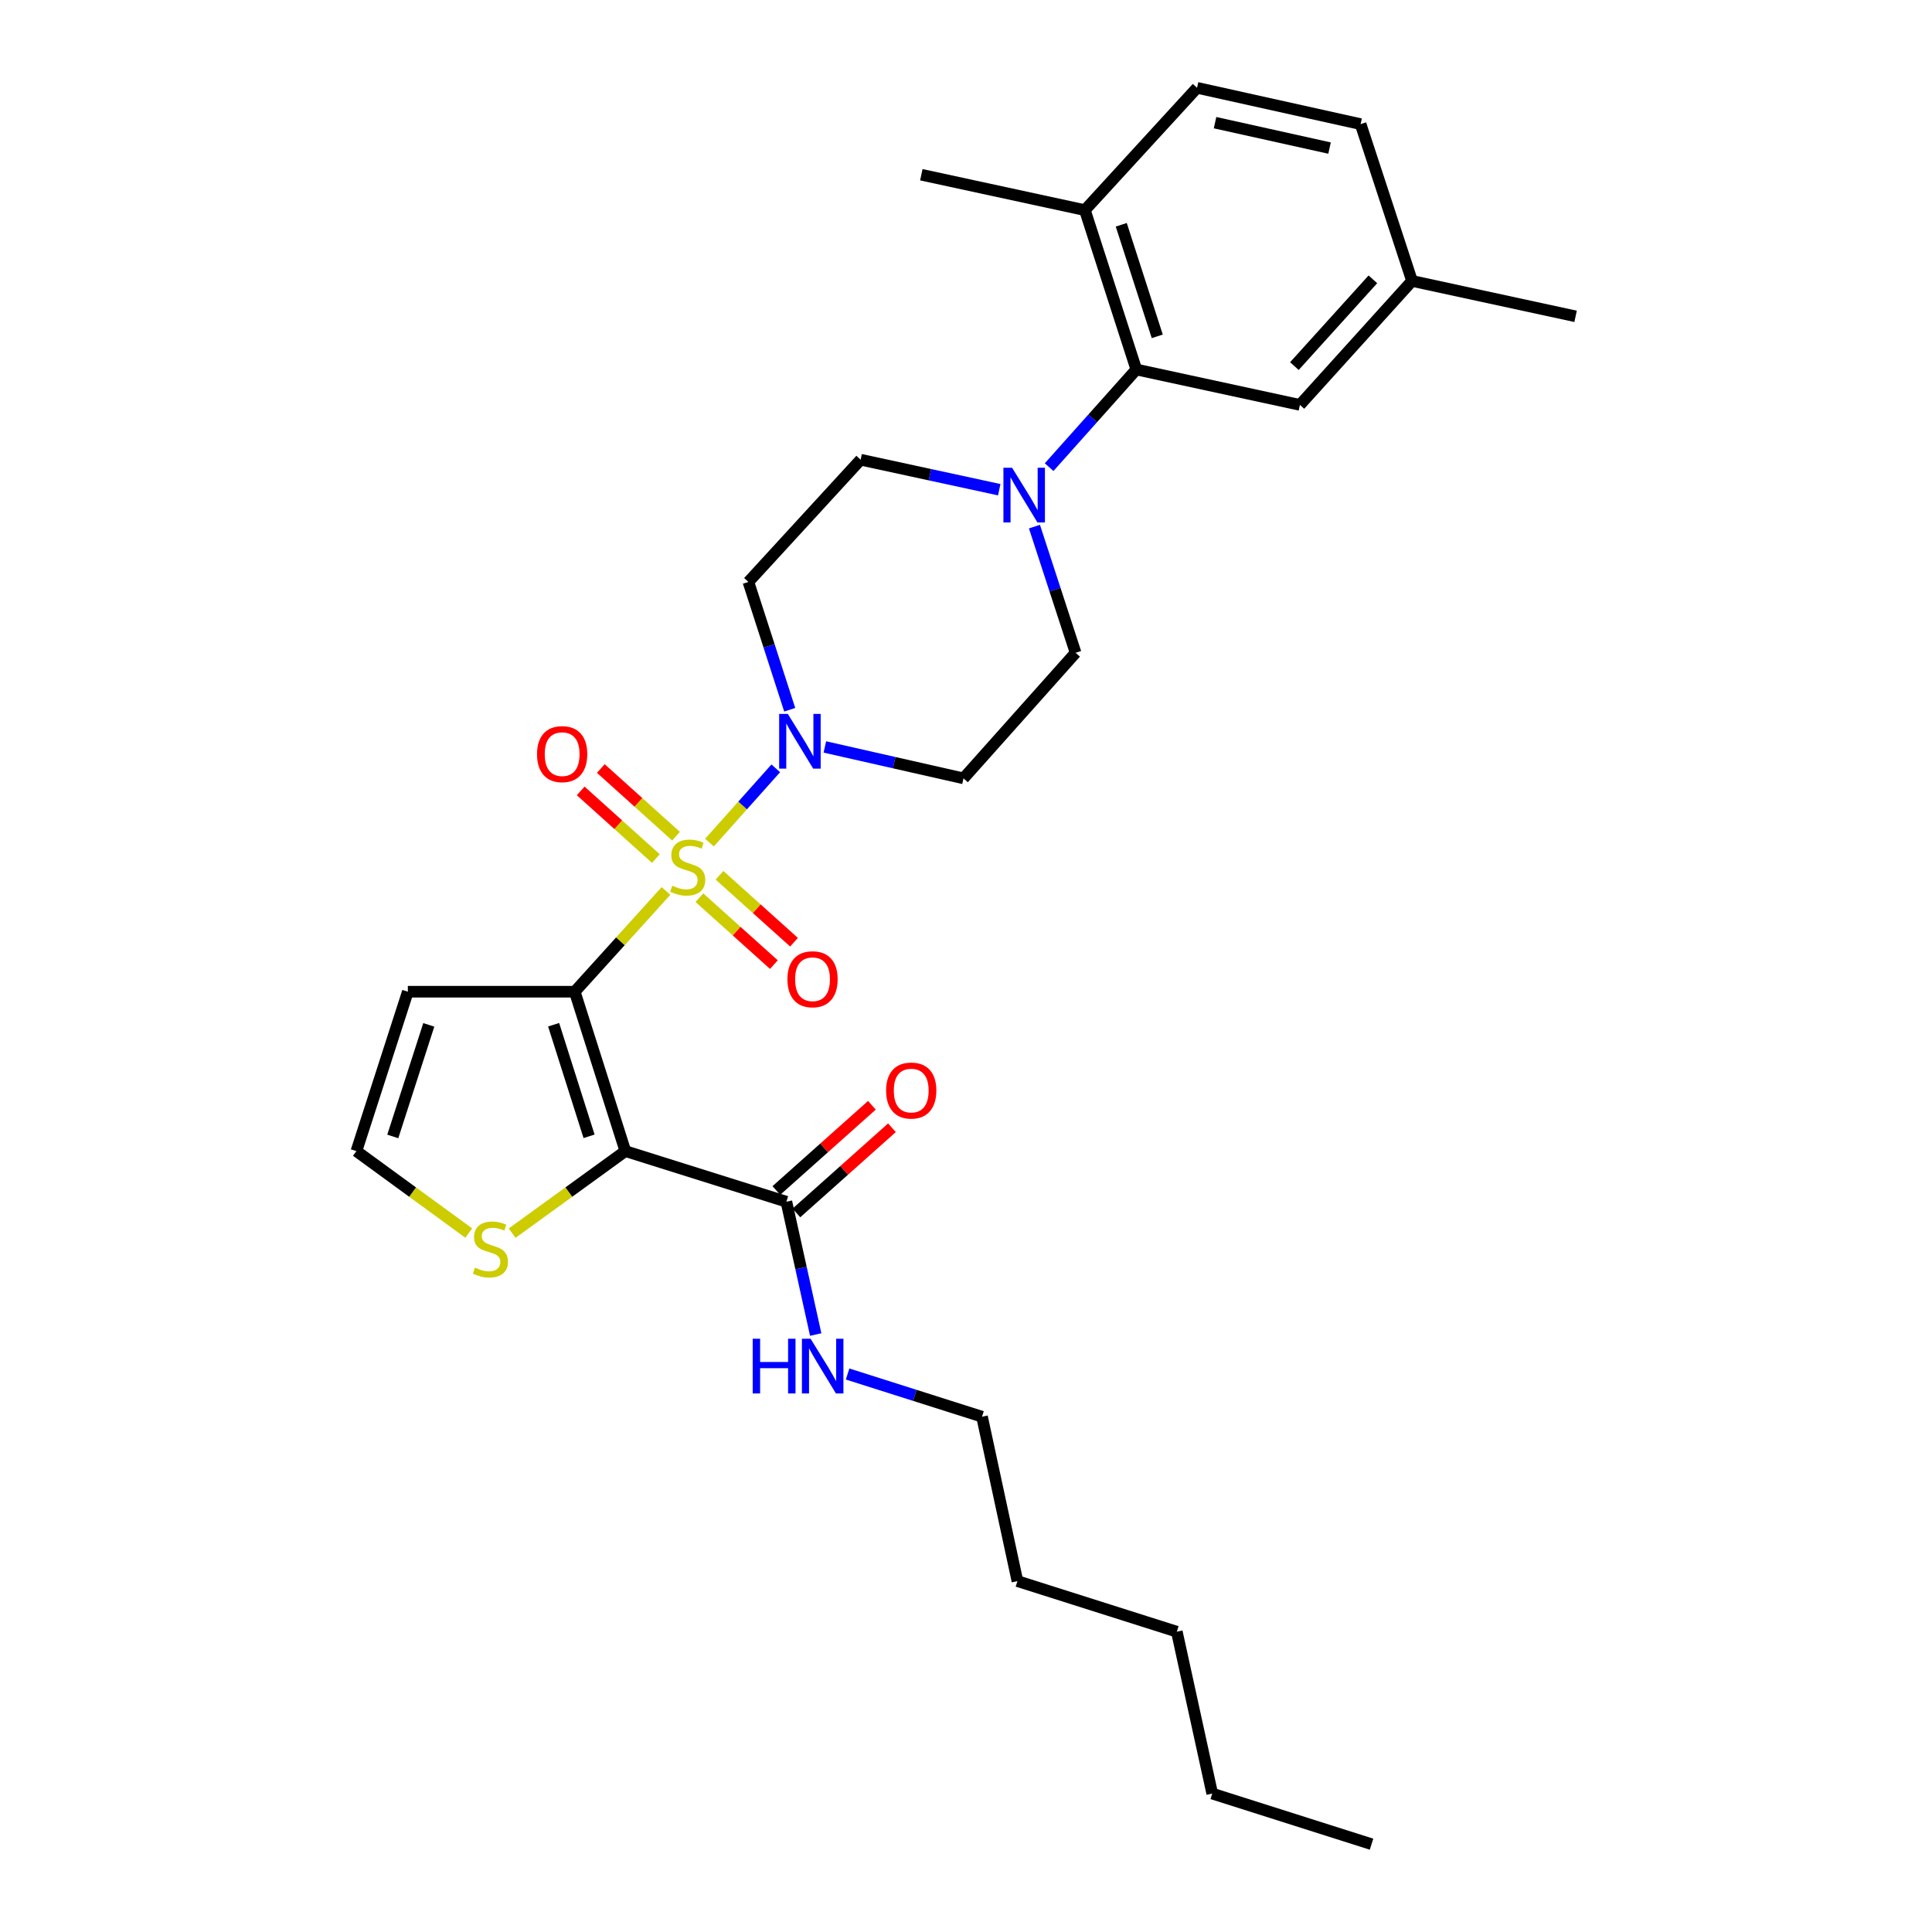 <?xml version='1.0' encoding='iso-8859-1'?>
<svg version='1.1' baseProfile='full'
              xmlns='http://www.w3.org/2000/svg'
                      xmlns:rdkit='http://www.rdkit.org/xml'
                      xmlns:xlink='http://www.w3.org/1999/xlink'
                  xml:space='preserve'
width='1000px' height='1000px' viewBox='0 0 1000 1000'>
<!-- END OF HEADER -->
<rect style='opacity:1.0;fill:#FFFFFF;stroke:none' width='1000' height='1000' x='0' y='0'> </rect>
<path class='bond-0' d='M 344.706,461.166 L 321.096,487.238' style='fill:none;fill-rule:evenodd;stroke:#CCCC00;stroke-width:6px;stroke-linecap:butt;stroke-linejoin:miter;stroke-opacity:1' />
<path class='bond-0' d='M 321.096,487.238 L 297.485,513.31' style='fill:none;fill-rule:evenodd;stroke:#000000;stroke-width:6px;stroke-linecap:butt;stroke-linejoin:miter;stroke-opacity:1' />
<path class='bond-2' d='M 367.224,436.123 L 384.381,416.906' style='fill:none;fill-rule:evenodd;stroke:#CCCC00;stroke-width:6px;stroke-linecap:butt;stroke-linejoin:miter;stroke-opacity:1' />
<path class='bond-2' d='M 384.381,416.906 L 401.538,397.69' style='fill:none;fill-rule:evenodd;stroke:#0000FF;stroke-width:6px;stroke-linecap:butt;stroke-linejoin:miter;stroke-opacity:1' />
<path class='bond-8' d='M 349.911,432.805 L 330.447,415.295' style='fill:none;fill-rule:evenodd;stroke:#CCCC00;stroke-width:6px;stroke-linecap:butt;stroke-linejoin:miter;stroke-opacity:1' />
<path class='bond-8' d='M 330.447,415.295 L 310.984,397.784' style='fill:none;fill-rule:evenodd;stroke:#FF0000;stroke-width:6px;stroke-linecap:butt;stroke-linejoin:miter;stroke-opacity:1' />
<path class='bond-8' d='M 339.485,444.393 L 320.022,426.882' style='fill:none;fill-rule:evenodd;stroke:#CCCC00;stroke-width:6px;stroke-linecap:butt;stroke-linejoin:miter;stroke-opacity:1' />
<path class='bond-8' d='M 320.022,426.882 L 300.559,409.372' style='fill:none;fill-rule:evenodd;stroke:#FF0000;stroke-width:6px;stroke-linecap:butt;stroke-linejoin:miter;stroke-opacity:1' />
<path class='bond-9' d='M 362.006,464.64 L 381.285,481.96' style='fill:none;fill-rule:evenodd;stroke:#CCCC00;stroke-width:6px;stroke-linecap:butt;stroke-linejoin:miter;stroke-opacity:1' />
<path class='bond-9' d='M 381.285,481.96 L 400.563,499.28' style='fill:none;fill-rule:evenodd;stroke:#FF0000;stroke-width:6px;stroke-linecap:butt;stroke-linejoin:miter;stroke-opacity:1' />
<path class='bond-9' d='M 372.424,453.045 L 391.702,470.365' style='fill:none;fill-rule:evenodd;stroke:#CCCC00;stroke-width:6px;stroke-linecap:butt;stroke-linejoin:miter;stroke-opacity:1' />
<path class='bond-9' d='M 391.702,470.365 L 410.981,487.684' style='fill:none;fill-rule:evenodd;stroke:#FF0000;stroke-width:6px;stroke-linecap:butt;stroke-linejoin:miter;stroke-opacity:1' />
<path class='bond-1' d='M 297.485,513.31 L 323.681,595.81' style='fill:none;fill-rule:evenodd;stroke:#000000;stroke-width:6px;stroke-linecap:butt;stroke-linejoin:miter;stroke-opacity:1' />
<path class='bond-1' d='M 286.558,530.402 L 304.895,588.153' style='fill:none;fill-rule:evenodd;stroke:#000000;stroke-width:6px;stroke-linecap:butt;stroke-linejoin:miter;stroke-opacity:1' />
<path class='bond-6' d='M 297.485,513.31 L 211.096,513.31' style='fill:none;fill-rule:evenodd;stroke:#000000;stroke-width:6px;stroke-linecap:butt;stroke-linejoin:miter;stroke-opacity:1' />
<path class='bond-4' d='M 323.681,595.81 L 407.03,622.006' style='fill:none;fill-rule:evenodd;stroke:#000000;stroke-width:6px;stroke-linecap:butt;stroke-linejoin:miter;stroke-opacity:1' />
<path class='bond-7' d='M 323.681,595.81 L 294.383,617.043' style='fill:none;fill-rule:evenodd;stroke:#000000;stroke-width:6px;stroke-linecap:butt;stroke-linejoin:miter;stroke-opacity:1' />
<path class='bond-7' d='M 294.383,617.043 L 265.085,638.275' style='fill:none;fill-rule:evenodd;stroke:#CCCC00;stroke-width:6px;stroke-linecap:butt;stroke-linejoin:miter;stroke-opacity:1' />
<path class='bond-10' d='M 426.946,386.618 L 462.828,394.75' style='fill:none;fill-rule:evenodd;stroke:#0000FF;stroke-width:6px;stroke-linecap:butt;stroke-linejoin:miter;stroke-opacity:1' />
<path class='bond-10' d='M 462.828,394.75 L 498.71,402.882' style='fill:none;fill-rule:evenodd;stroke:#000000;stroke-width:6px;stroke-linecap:butt;stroke-linejoin:miter;stroke-opacity:1' />
<path class='bond-11' d='M 408.758,367.365 L 398.065,334.287' style='fill:none;fill-rule:evenodd;stroke:#0000FF;stroke-width:6px;stroke-linecap:butt;stroke-linejoin:miter;stroke-opacity:1' />
<path class='bond-11' d='M 398.065,334.287 L 387.372,301.209' style='fill:none;fill-rule:evenodd;stroke:#000000;stroke-width:6px;stroke-linecap:butt;stroke-linejoin:miter;stroke-opacity:1' />
<path class='bond-3' d='M 517.204,253.472 L 481.329,245.707' style='fill:none;fill-rule:evenodd;stroke:#0000FF;stroke-width:6px;stroke-linecap:butt;stroke-linejoin:miter;stroke-opacity:1' />
<path class='bond-3' d='M 481.329,245.707 L 445.453,237.941' style='fill:none;fill-rule:evenodd;stroke:#000000;stroke-width:6px;stroke-linecap:butt;stroke-linejoin:miter;stroke-opacity:1' />
<path class='bond-5' d='M 543.029,241.795 L 565.592,216.522' style='fill:none;fill-rule:evenodd;stroke:#0000FF;stroke-width:6px;stroke-linecap:butt;stroke-linejoin:miter;stroke-opacity:1' />
<path class='bond-5' d='M 565.592,216.522 L 588.155,191.249' style='fill:none;fill-rule:evenodd;stroke:#000000;stroke-width:6px;stroke-linecap:butt;stroke-linejoin:miter;stroke-opacity:1' />
<path class='bond-29' d='M 535.428,272.571 L 546.079,305.227' style='fill:none;fill-rule:evenodd;stroke:#0000FF;stroke-width:6px;stroke-linecap:butt;stroke-linejoin:miter;stroke-opacity:1' />
<path class='bond-29' d='M 546.079,305.227 L 556.729,337.883' style='fill:none;fill-rule:evenodd;stroke:#000000;stroke-width:6px;stroke-linecap:butt;stroke-linejoin:miter;stroke-opacity:1' />
<path class='bond-17' d='M 412.217,627.823 L 436.944,605.773' style='fill:none;fill-rule:evenodd;stroke:#000000;stroke-width:6px;stroke-linecap:butt;stroke-linejoin:miter;stroke-opacity:1' />
<path class='bond-17' d='M 436.944,605.773 L 461.671,583.724' style='fill:none;fill-rule:evenodd;stroke:#FF0000;stroke-width:6px;stroke-linecap:butt;stroke-linejoin:miter;stroke-opacity:1' />
<path class='bond-17' d='M 401.843,616.189 L 426.57,594.14' style='fill:none;fill-rule:evenodd;stroke:#000000;stroke-width:6px;stroke-linecap:butt;stroke-linejoin:miter;stroke-opacity:1' />
<path class='bond-17' d='M 426.57,594.14 L 451.297,572.09' style='fill:none;fill-rule:evenodd;stroke:#FF0000;stroke-width:6px;stroke-linecap:butt;stroke-linejoin:miter;stroke-opacity:1' />
<path class='bond-18' d='M 407.03,622.006 L 414.618,656.377' style='fill:none;fill-rule:evenodd;stroke:#000000;stroke-width:6px;stroke-linecap:butt;stroke-linejoin:miter;stroke-opacity:1' />
<path class='bond-18' d='M 414.618,656.377 L 422.206,690.749' style='fill:none;fill-rule:evenodd;stroke:#0000FF;stroke-width:6px;stroke-linecap:butt;stroke-linejoin:miter;stroke-opacity:1' />
<path class='bond-15' d='M 588.155,191.249 L 561.536,108.765' style='fill:none;fill-rule:evenodd;stroke:#000000;stroke-width:6px;stroke-linecap:butt;stroke-linejoin:miter;stroke-opacity:1' />
<path class='bond-15' d='M 598.996,174.089 L 580.363,116.35' style='fill:none;fill-rule:evenodd;stroke:#000000;stroke-width:6px;stroke-linecap:butt;stroke-linejoin:miter;stroke-opacity:1' />
<path class='bond-16' d='M 588.155,191.249 L 672.829,209.572' style='fill:none;fill-rule:evenodd;stroke:#000000;stroke-width:6px;stroke-linecap:butt;stroke-linejoin:miter;stroke-opacity:1' />
<path class='bond-12' d='M 211.096,513.31 L 184.477,595.81' style='fill:none;fill-rule:evenodd;stroke:#000000;stroke-width:6px;stroke-linecap:butt;stroke-linejoin:miter;stroke-opacity:1' />
<path class='bond-12' d='M 221.938,530.471 L 203.304,588.222' style='fill:none;fill-rule:evenodd;stroke:#000000;stroke-width:6px;stroke-linecap:butt;stroke-linejoin:miter;stroke-opacity:1' />
<path class='bond-30' d='M 242.622,638.228 L 213.55,617.019' style='fill:none;fill-rule:evenodd;stroke:#CCCC00;stroke-width:6px;stroke-linecap:butt;stroke-linejoin:miter;stroke-opacity:1' />
<path class='bond-30' d='M 213.55,617.019 L 184.477,595.81' style='fill:none;fill-rule:evenodd;stroke:#000000;stroke-width:6px;stroke-linecap:butt;stroke-linejoin:miter;stroke-opacity:1' />
<path class='bond-14' d='M 498.71,402.882 L 556.729,337.883' style='fill:none;fill-rule:evenodd;stroke:#000000;stroke-width:6px;stroke-linecap:butt;stroke-linejoin:miter;stroke-opacity:1' />
<path class='bond-13' d='M 387.372,301.209 L 445.453,237.941' style='fill:none;fill-rule:evenodd;stroke:#000000;stroke-width:6px;stroke-linecap:butt;stroke-linejoin:miter;stroke-opacity:1' />
<path class='bond-19' d='M 561.536,108.765 L 619.59,45.455' style='fill:none;fill-rule:evenodd;stroke:#000000;stroke-width:6px;stroke-linecap:butt;stroke-linejoin:miter;stroke-opacity:1' />
<path class='bond-22' d='M 561.536,108.765 L 476.879,90.442' style='fill:none;fill-rule:evenodd;stroke:#000000;stroke-width:6px;stroke-linecap:butt;stroke-linejoin:miter;stroke-opacity:1' />
<path class='bond-20' d='M 672.829,209.572 L 730.866,145.413' style='fill:none;fill-rule:evenodd;stroke:#000000;stroke-width:6px;stroke-linecap:butt;stroke-linejoin:miter;stroke-opacity:1' />
<path class='bond-20' d='M 669.975,189.492 L 710.601,144.58' style='fill:none;fill-rule:evenodd;stroke:#000000;stroke-width:6px;stroke-linecap:butt;stroke-linejoin:miter;stroke-opacity:1' />
<path class='bond-23' d='M 438.716,711.185 L 473.506,722.234' style='fill:none;fill-rule:evenodd;stroke:#0000FF;stroke-width:6px;stroke-linecap:butt;stroke-linejoin:miter;stroke-opacity:1' />
<path class='bond-23' d='M 473.506,722.234 L 508.296,733.283' style='fill:none;fill-rule:evenodd;stroke:#000000;stroke-width:6px;stroke-linecap:butt;stroke-linejoin:miter;stroke-opacity:1' />
<path class='bond-31' d='M 619.59,45.455 L 704.247,64.246' style='fill:none;fill-rule:evenodd;stroke:#000000;stroke-width:6px;stroke-linecap:butt;stroke-linejoin:miter;stroke-opacity:1' />
<path class='bond-31' d='M 628.911,63.49 L 688.17,76.644' style='fill:none;fill-rule:evenodd;stroke:#000000;stroke-width:6px;stroke-linecap:butt;stroke-linejoin:miter;stroke-opacity:1' />
<path class='bond-21' d='M 730.866,145.413 L 704.247,64.246' style='fill:none;fill-rule:evenodd;stroke:#000000;stroke-width:6px;stroke-linecap:butt;stroke-linejoin:miter;stroke-opacity:1' />
<path class='bond-24' d='M 730.866,145.413 L 815.523,163.737' style='fill:none;fill-rule:evenodd;stroke:#000000;stroke-width:6px;stroke-linecap:butt;stroke-linejoin:miter;stroke-opacity:1' />
<path class='bond-25' d='M 508.296,733.283 L 526.62,818.381' style='fill:none;fill-rule:evenodd;stroke:#000000;stroke-width:6px;stroke-linecap:butt;stroke-linejoin:miter;stroke-opacity:1' />
<path class='bond-27' d='M 526.62,818.381 L 609.12,844.559' style='fill:none;fill-rule:evenodd;stroke:#000000;stroke-width:6px;stroke-linecap:butt;stroke-linejoin:miter;stroke-opacity:1' />
<path class='bond-26' d='M 627.444,928.35 L 609.12,844.559' style='fill:none;fill-rule:evenodd;stroke:#000000;stroke-width:6px;stroke-linecap:butt;stroke-linejoin:miter;stroke-opacity:1' />
<path class='bond-28' d='M 627.444,928.35 L 709.901,954.545' style='fill:none;fill-rule:evenodd;stroke:#000000;stroke-width:6px;stroke-linecap:butt;stroke-linejoin:miter;stroke-opacity:1' />
<path  class='atom-0' d='M 347.964 458.455
Q 348.284 458.575, 349.604 459.135
Q 350.924 459.695, 352.364 460.055
Q 353.844 460.375, 355.284 460.375
Q 357.964 460.375, 359.524 459.095
Q 361.084 457.775, 361.084 455.495
Q 361.084 453.935, 360.284 452.975
Q 359.524 452.015, 358.324 451.495
Q 357.124 450.975, 355.124 450.375
Q 352.604 449.615, 351.084 448.895
Q 349.604 448.175, 348.524 446.655
Q 347.484 445.135, 347.484 442.575
Q 347.484 439.015, 349.884 436.815
Q 352.324 434.615, 357.124 434.615
Q 360.404 434.615, 364.124 436.175
L 363.204 439.255
Q 359.804 437.855, 357.244 437.855
Q 354.484 437.855, 352.964 439.015
Q 351.444 440.135, 351.484 442.095
Q 351.484 443.615, 352.244 444.535
Q 353.044 445.455, 354.164 445.975
Q 355.324 446.495, 357.244 447.095
Q 359.804 447.895, 361.324 448.695
Q 362.844 449.495, 363.924 451.135
Q 365.044 452.735, 365.044 455.495
Q 365.044 459.415, 362.404 461.535
Q 359.804 463.615, 355.444 463.615
Q 352.924 463.615, 351.004 463.055
Q 349.124 462.535, 346.884 461.615
L 347.964 458.455
' fill='#CCCC00'/>
<path  class='atom-3' d='M 407.776 369.532
L 417.056 384.532
Q 417.976 386.012, 419.456 388.692
Q 420.936 391.372, 421.016 391.532
L 421.016 369.532
L 424.776 369.532
L 424.776 397.852
L 420.896 397.852
L 410.936 381.452
Q 409.776 379.532, 408.536 377.332
Q 407.336 375.132, 406.976 374.452
L 406.976 397.852
L 403.296 397.852
L 403.296 369.532
L 407.776 369.532
' fill='#0000FF'/>
<path  class='atom-4' d='M 523.85 242.105
L 533.13 257.105
Q 534.05 258.585, 535.53 261.265
Q 537.01 263.945, 537.09 264.105
L 537.09 242.105
L 540.85 242.105
L 540.85 270.425
L 536.97 270.425
L 527.01 254.025
Q 525.85 252.105, 524.61 249.905
Q 523.41 247.705, 523.05 247.025
L 523.05 270.425
L 519.37 270.425
L 519.37 242.105
L 523.85 242.105
' fill='#0000FF'/>
<path  class='atom-8' d='M 245.849 656.137
Q 246.169 656.257, 247.489 656.817
Q 248.809 657.377, 250.249 657.737
Q 251.729 658.057, 253.169 658.057
Q 255.849 658.057, 257.409 656.777
Q 258.969 655.457, 258.969 653.177
Q 258.969 651.617, 258.169 650.657
Q 257.409 649.697, 256.209 649.177
Q 255.009 648.657, 253.009 648.057
Q 250.489 647.297, 248.969 646.577
Q 247.489 645.857, 246.409 644.337
Q 245.369 642.817, 245.369 640.257
Q 245.369 636.697, 247.769 634.497
Q 250.209 632.297, 255.009 632.297
Q 258.289 632.297, 262.009 633.857
L 261.089 636.937
Q 257.689 635.537, 255.129 635.537
Q 252.369 635.537, 250.849 636.697
Q 249.329 637.817, 249.369 639.777
Q 249.369 641.297, 250.129 642.217
Q 250.929 643.137, 252.049 643.657
Q 253.209 644.177, 255.129 644.777
Q 257.689 645.577, 259.209 646.377
Q 260.729 647.177, 261.809 648.817
Q 262.929 650.417, 262.929 653.177
Q 262.929 657.097, 260.289 659.217
Q 257.689 661.297, 253.329 661.297
Q 250.809 661.297, 248.889 660.737
Q 247.009 660.217, 244.769 659.297
L 245.849 656.137
' fill='#CCCC00'/>
<path  class='atom-9' d='M 277.965 390.336
Q 277.965 383.536, 281.325 379.736
Q 284.685 375.936, 290.965 375.936
Q 297.245 375.936, 300.605 379.736
Q 303.965 383.536, 303.965 390.336
Q 303.965 397.216, 300.565 401.136
Q 297.165 405.016, 290.965 405.016
Q 284.725 405.016, 281.325 401.136
Q 277.965 397.256, 277.965 390.336
M 290.965 401.816
Q 295.285 401.816, 297.605 398.936
Q 299.965 396.016, 299.965 390.336
Q 299.965 384.776, 297.605 381.976
Q 295.285 379.136, 290.965 379.136
Q 286.645 379.136, 284.285 381.936
Q 281.965 384.736, 281.965 390.336
Q 281.965 396.056, 284.285 398.936
Q 286.645 401.816, 290.965 401.816
' fill='#FF0000'/>
<path  class='atom-10' d='M 407.565 506.852
Q 407.565 500.052, 410.925 496.252
Q 414.285 492.452, 420.565 492.452
Q 426.845 492.452, 430.205 496.252
Q 433.565 500.052, 433.565 506.852
Q 433.565 513.732, 430.165 517.652
Q 426.765 521.532, 420.565 521.532
Q 414.325 521.532, 410.925 517.652
Q 407.565 513.772, 407.565 506.852
M 420.565 518.332
Q 424.885 518.332, 427.205 515.452
Q 429.565 512.532, 429.565 506.852
Q 429.565 501.292, 427.205 498.492
Q 424.885 495.652, 420.565 495.652
Q 416.245 495.652, 413.885 498.452
Q 411.565 501.252, 411.565 506.852
Q 411.565 512.572, 413.885 515.452
Q 416.245 518.332, 420.565 518.332
' fill='#FF0000'/>
<path  class='atom-18' d='M 458.648 564.465
Q 458.648 557.665, 462.008 553.865
Q 465.368 550.065, 471.648 550.065
Q 477.928 550.065, 481.288 553.865
Q 484.648 557.665, 484.648 564.465
Q 484.648 571.345, 481.248 575.265
Q 477.848 579.145, 471.648 579.145
Q 465.408 579.145, 462.008 575.265
Q 458.648 571.385, 458.648 564.465
M 471.648 575.945
Q 475.968 575.945, 478.288 573.065
Q 480.648 570.145, 480.648 564.465
Q 480.648 558.905, 478.288 556.105
Q 475.968 553.265, 471.648 553.265
Q 467.328 553.265, 464.968 556.065
Q 462.648 558.865, 462.648 564.465
Q 462.648 570.185, 464.968 573.065
Q 467.328 575.945, 471.648 575.945
' fill='#FF0000'/>
<path  class='atom-19' d='M 389.593 692.927
L 393.433 692.927
L 393.433 704.967
L 407.913 704.967
L 407.913 692.927
L 411.753 692.927
L 411.753 721.247
L 407.913 721.247
L 407.913 708.167
L 393.433 708.167
L 393.433 721.247
L 389.593 721.247
L 389.593 692.927
' fill='#0000FF'/>
<path  class='atom-19' d='M 419.553 692.927
L 428.833 707.927
Q 429.753 709.407, 431.233 712.087
Q 432.713 714.767, 432.793 714.927
L 432.793 692.927
L 436.553 692.927
L 436.553 721.247
L 432.673 721.247
L 422.713 704.847
Q 421.553 702.927, 420.313 700.727
Q 419.113 698.527, 418.753 697.847
L 418.753 721.247
L 415.073 721.247
L 415.073 692.927
L 419.553 692.927
' fill='#0000FF'/>
</svg>
